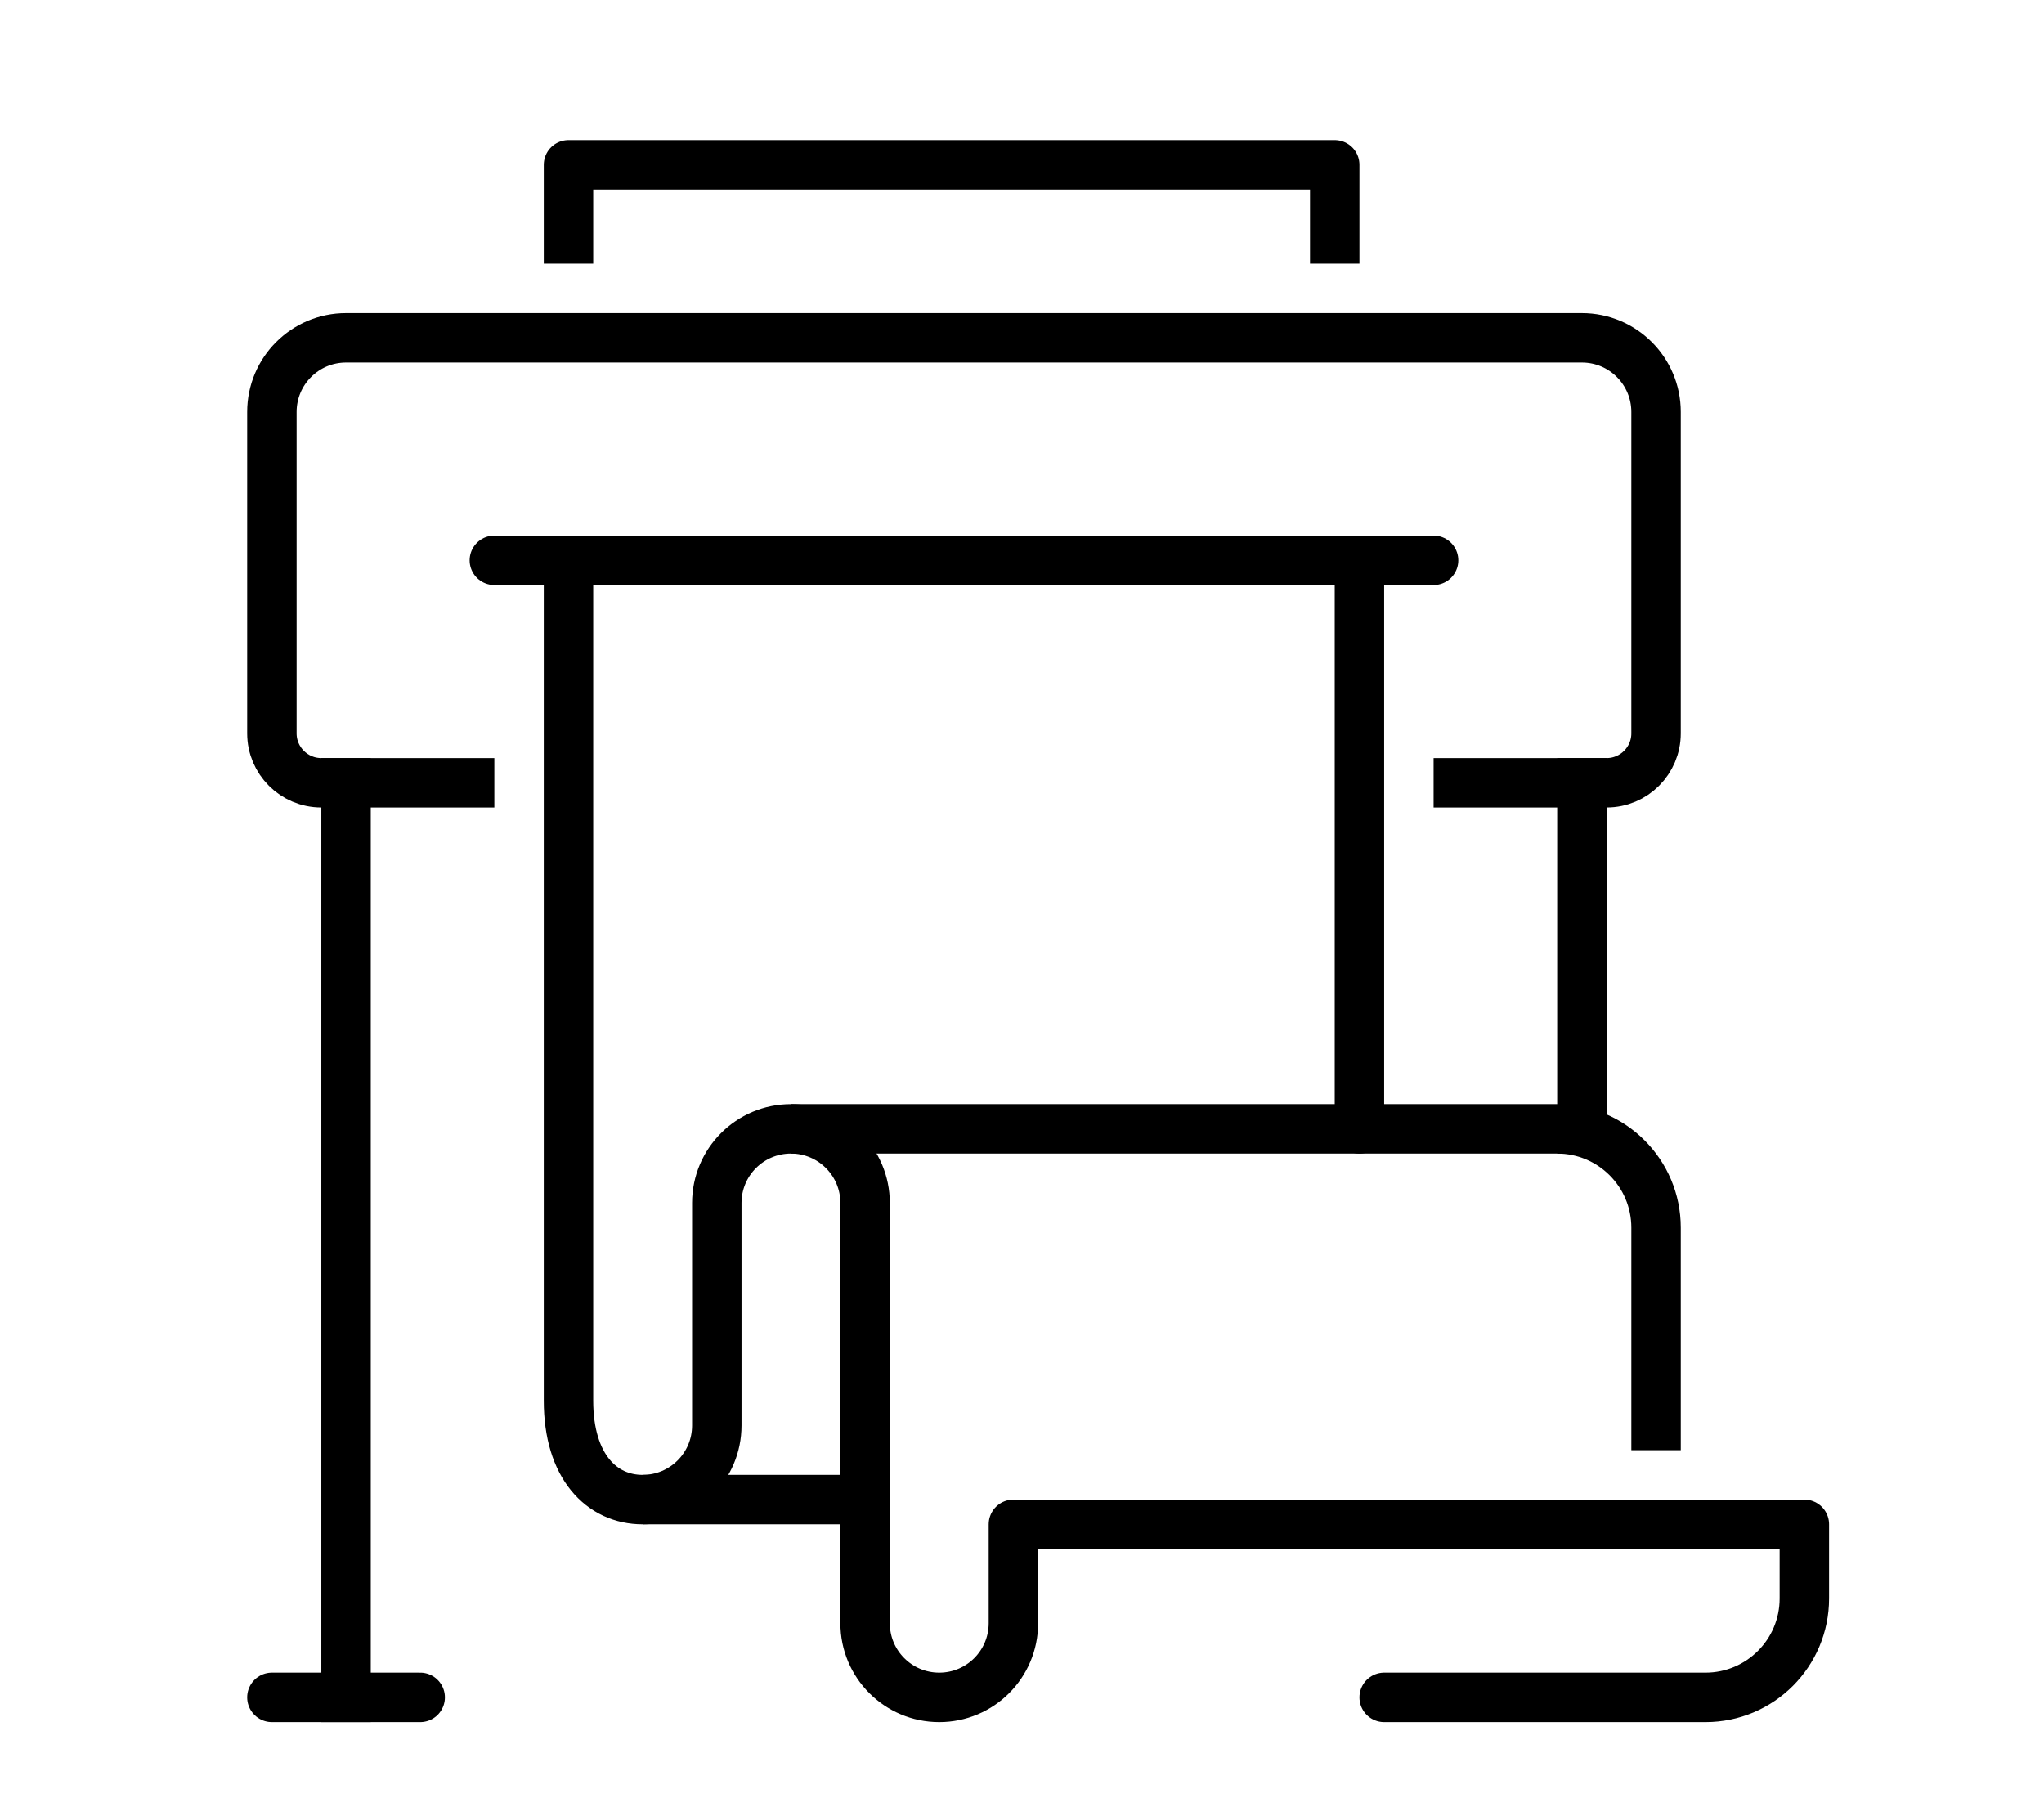 <?xml version="1.0" encoding="utf-8"?>
<!-- Generator: Adobe Illustrator 16.0.0, SVG Export Plug-In . SVG Version: 6.00 Build 0)  -->
<!DOCTYPE svg PUBLIC "-//W3C//DTD SVG 1.1//EN" "http://www.w3.org/Graphics/SVG/1.1/DTD/svg11.dtd">
<svg version="1.1" id="Ebene_1" xmlns="http://www.w3.org/2000/svg" xmlns:xlink="http://www.w3.org/1999/xlink" x="0px" y="0px"
	 width="82.695px" height="72.753px" viewBox="0 0 82.695 72.753" enable-background="new 0 0 82.695 72.753" xml:space="preserve">
<g id="plotter-wide_format">
	<path fill="none" stroke="#000000" stroke-width="2" stroke-linecap="square" stroke-linejoin="round" stroke-miterlimit="10" d="
		M19,31.667h-6c-1.104,0-2-0.895-2-2v-13c0-1.656,1.343-3,3-3h50c1.658,0,3,1.344,3,3v13c0,1.105-0.895,2-2,2h-6"/>
	
		<line fill="none" stroke="#000000" stroke-width="2" stroke-linecap="round" stroke-linejoin="round" stroke-miterlimit="10" x1="20" y1="22.667" x2="23" y2="22.667"/>
	
		<line fill="none" stroke="#000000" stroke-width="2" stroke-linecap="round" stroke-linejoin="round" stroke-miterlimit="10" x1="55" y1="22.667" x2="58" y2="22.667"/>
	<g>
		<path fill="none" stroke="#000000" stroke-width="2" stroke-linejoin="round" stroke-miterlimit="10" d="M67,58.667v-9
			c0-2.209-1.791-4-4-4H32"/>
		<path fill="none" stroke="#000000" stroke-width="2" stroke-linecap="round" stroke-linejoin="round" stroke-miterlimit="10" d="
			M56,68.667h13c2.209,0,4-1.791,4-4v-3H41v4c0,1.658-1.343,3-3,3l0,0c-1.657,0-3-1.342-3-3v-17c0-1.656-1.343-3-3-3l0,0
			c-1.657,0-3,1.344-3,3v9c0,1.658-1.343,3-3,3l0,0c-1.657,0-3-1.342-3-4v-34h32v23"/>
		
			<line fill="none" stroke="#000000" stroke-width="2" stroke-linejoin="round" stroke-miterlimit="10" x1="26" y1="60.667" x2="35" y2="60.667"/>
	</g>
	
		<line fill="none" stroke="#000000" stroke-width="2" stroke-linecap="square" stroke-linejoin="round" stroke-miterlimit="10" x1="14" y1="31.667" x2="14" y2="68.667"/>
	
		<line fill="none" stroke="#000000" stroke-width="2" stroke-linecap="square" stroke-linejoin="round" stroke-miterlimit="10" x1="64" y1="31.667" x2="64" y2="45.667"/>
	
		<line fill="none" stroke="#000000" stroke-width="2" stroke-linecap="round" stroke-linejoin="round" stroke-miterlimit="10" x1="11" y1="68.667" x2="17" y2="68.667"/>
	
		<line fill="none" stroke="#000000" stroke-width="2" stroke-linecap="square" stroke-linejoin="round" stroke-miterlimit="10" x1="29" y1="22.667" x2="32" y2="22.667"/>
	
		<line fill="none" stroke="#000000" stroke-width="2" stroke-linecap="square" stroke-linejoin="round" stroke-miterlimit="10" x1="38" y1="22.667" x2="41" y2="22.667"/>
	
		<line fill="none" stroke="#000000" stroke-width="2" stroke-linecap="square" stroke-linejoin="round" stroke-miterlimit="10" x1="47" y1="22.667" x2="50" y2="22.667"/>
	
		<polyline fill="none" stroke="#000000" stroke-width="2" stroke-linecap="square" stroke-linejoin="round" stroke-miterlimit="10" points="
		23,9.667 23,6.667 54,6.667 54,9.667 	"/>
</g>
</svg>
